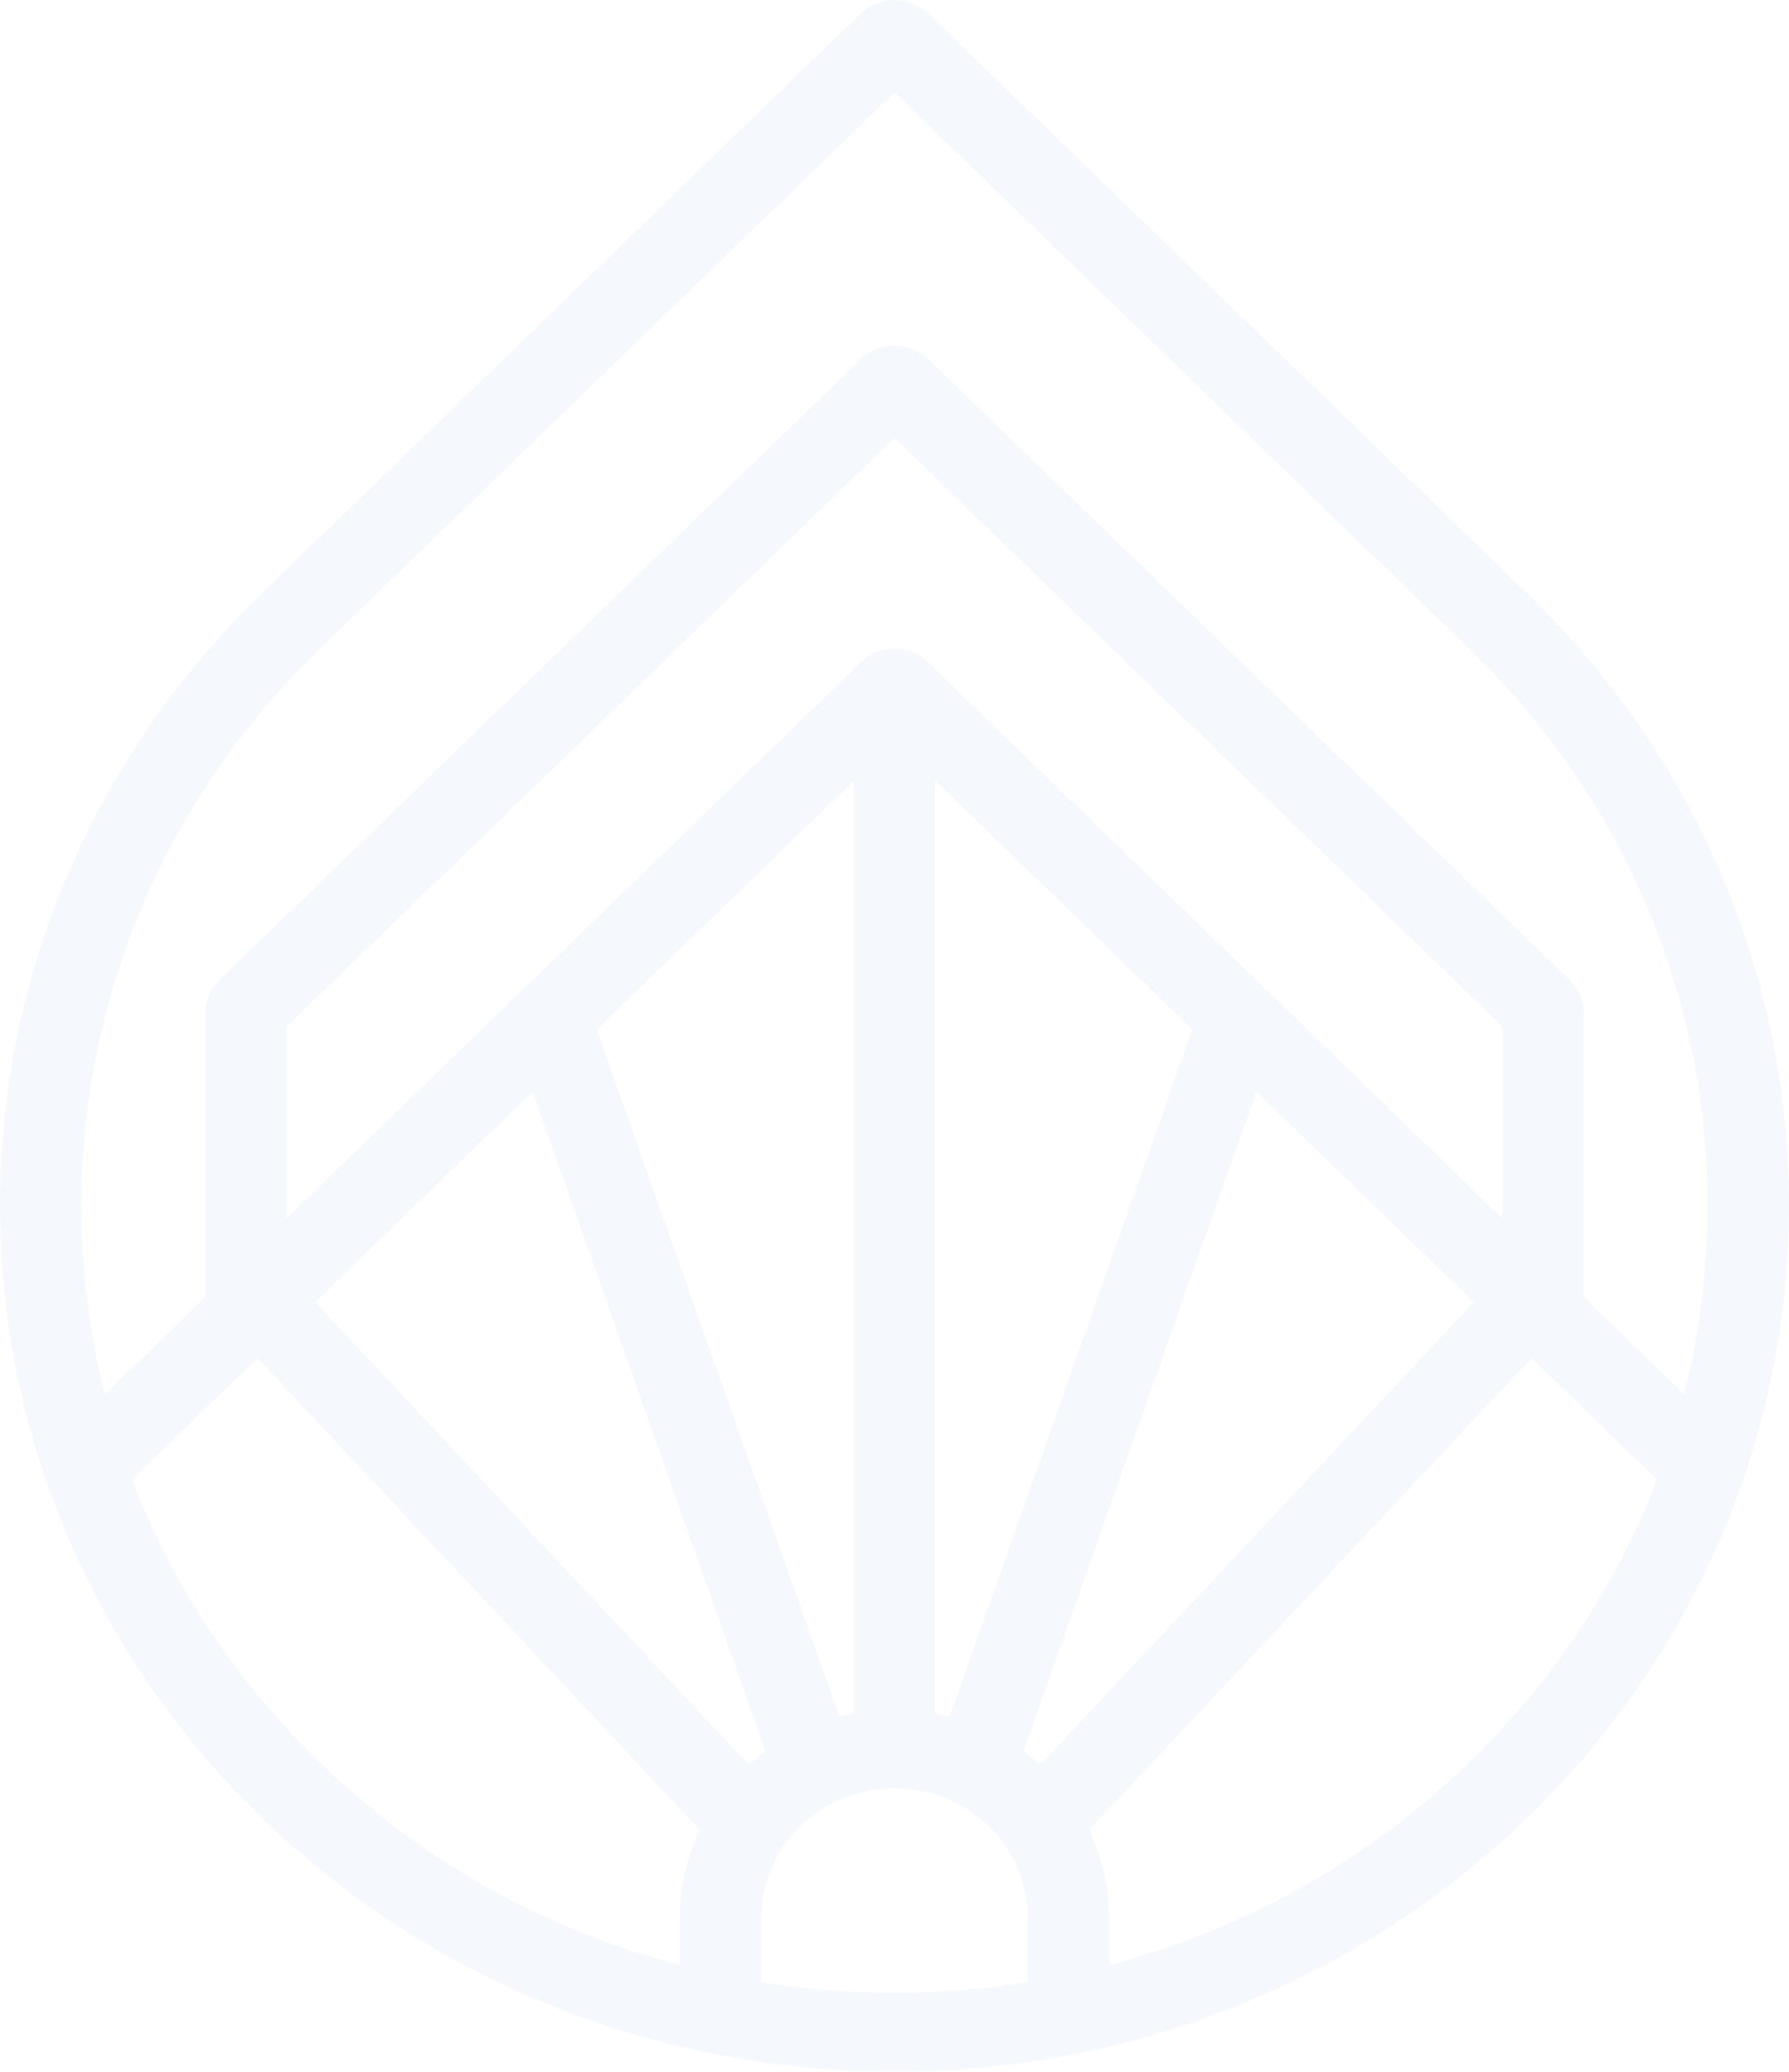 <svg width="716" height="829" viewBox="0 0 716 829" fill="none" xmlns="http://www.w3.org/2000/svg">
<g style="mix-blend-mode:multiply">
<path d="M689.78 352.014C671.762 309.009 645.307 270.44 611.139 237.352L371.585 5.452C367.953 1.936 363.127 0 357.995 0C352.863 0 348.037 1.936 344.405 5.452L104.851 237.362C70.683 270.44 44.228 309.019 26.21 352.023C8.815 393.546 0 437.419 0 482.429C0 527.438 8.815 571.311 26.22 612.833C44.238 655.838 70.693 694.417 104.861 727.495C139.029 760.573 178.88 786.183 223.302 803.626C266.193 820.466 311.523 829 358.005 829C404.488 829 449.817 820.456 492.708 803.626C537.13 786.183 576.981 760.573 611.149 727.495C645.317 694.417 671.772 655.838 689.79 612.833C707.185 571.311 716 527.428 716 482.429C716 437.429 707.185 393.546 689.79 352.023L689.78 352.014ZM127.939 259.714L357.995 36.989L588.051 259.704C649.5 319.193 683.342 398.287 683.342 482.419C683.342 508.188 680.148 533.472 673.986 557.878L633.931 519.102V405.418C633.931 400.45 631.932 395.768 628.299 392.262L371.585 143.739C367.953 140.223 363.127 138.287 357.995 138.287C352.863 138.287 348.037 140.223 344.405 143.739L87.69 392.262C84.058 395.778 82.059 400.45 82.059 405.418V519.102L41.993 557.878C35.821 533.482 32.638 508.188 32.638 482.429C32.638 398.297 66.479 319.202 127.929 259.714H127.939ZM601.283 487.495L371.585 265.126C367.953 261.61 363.127 259.674 357.995 259.674C352.863 259.674 348.037 261.61 344.405 265.126L114.707 487.495V410.811L357.995 175.296L601.283 410.821V487.505V487.495ZM213.14 436.896L306.33 700.788C304.024 702.477 301.82 704.274 299.698 706.17L126.164 521.097L213.13 436.906L213.14 436.896ZM335.907 686.822L238.861 412.006L341.681 312.476V685.547C339.732 685.913 337.814 686.338 335.917 686.822H335.907ZM374.319 312.466L477.14 412.006L380.094 686.822C378.196 686.328 376.268 685.913 374.329 685.547V312.476L374.319 312.466ZM416.292 706.161C414.18 704.264 411.966 702.467 409.66 700.788L502.85 436.896L589.816 521.087L416.282 706.161H416.292ZM127.939 705.143C94.271 672.549 68.908 634.049 52.839 592.082L103.055 543.468L280.058 732.246C274.947 742.873 272.08 754.716 272.08 767.19V786.351C218.078 772.139 168.576 744.493 127.929 705.153L127.939 705.143ZM304.738 793.196V767.18C304.738 738.745 328.632 715.623 358.005 715.623C387.378 715.623 411.262 738.754 411.262 767.18V793.196C393.816 795.962 376.023 797.394 358.005 797.394C339.988 797.394 322.184 795.962 304.738 793.196ZM588.061 705.143C547.424 744.483 497.912 772.129 443.91 786.351V767.19C443.91 754.716 441.043 742.873 435.932 732.246L612.935 543.468L663.151 592.082C647.082 634.049 621.729 672.54 588.051 705.143H588.061Z" fill="#9DC3EF" fill-opacity="0.1"/>
</g>
</svg>
